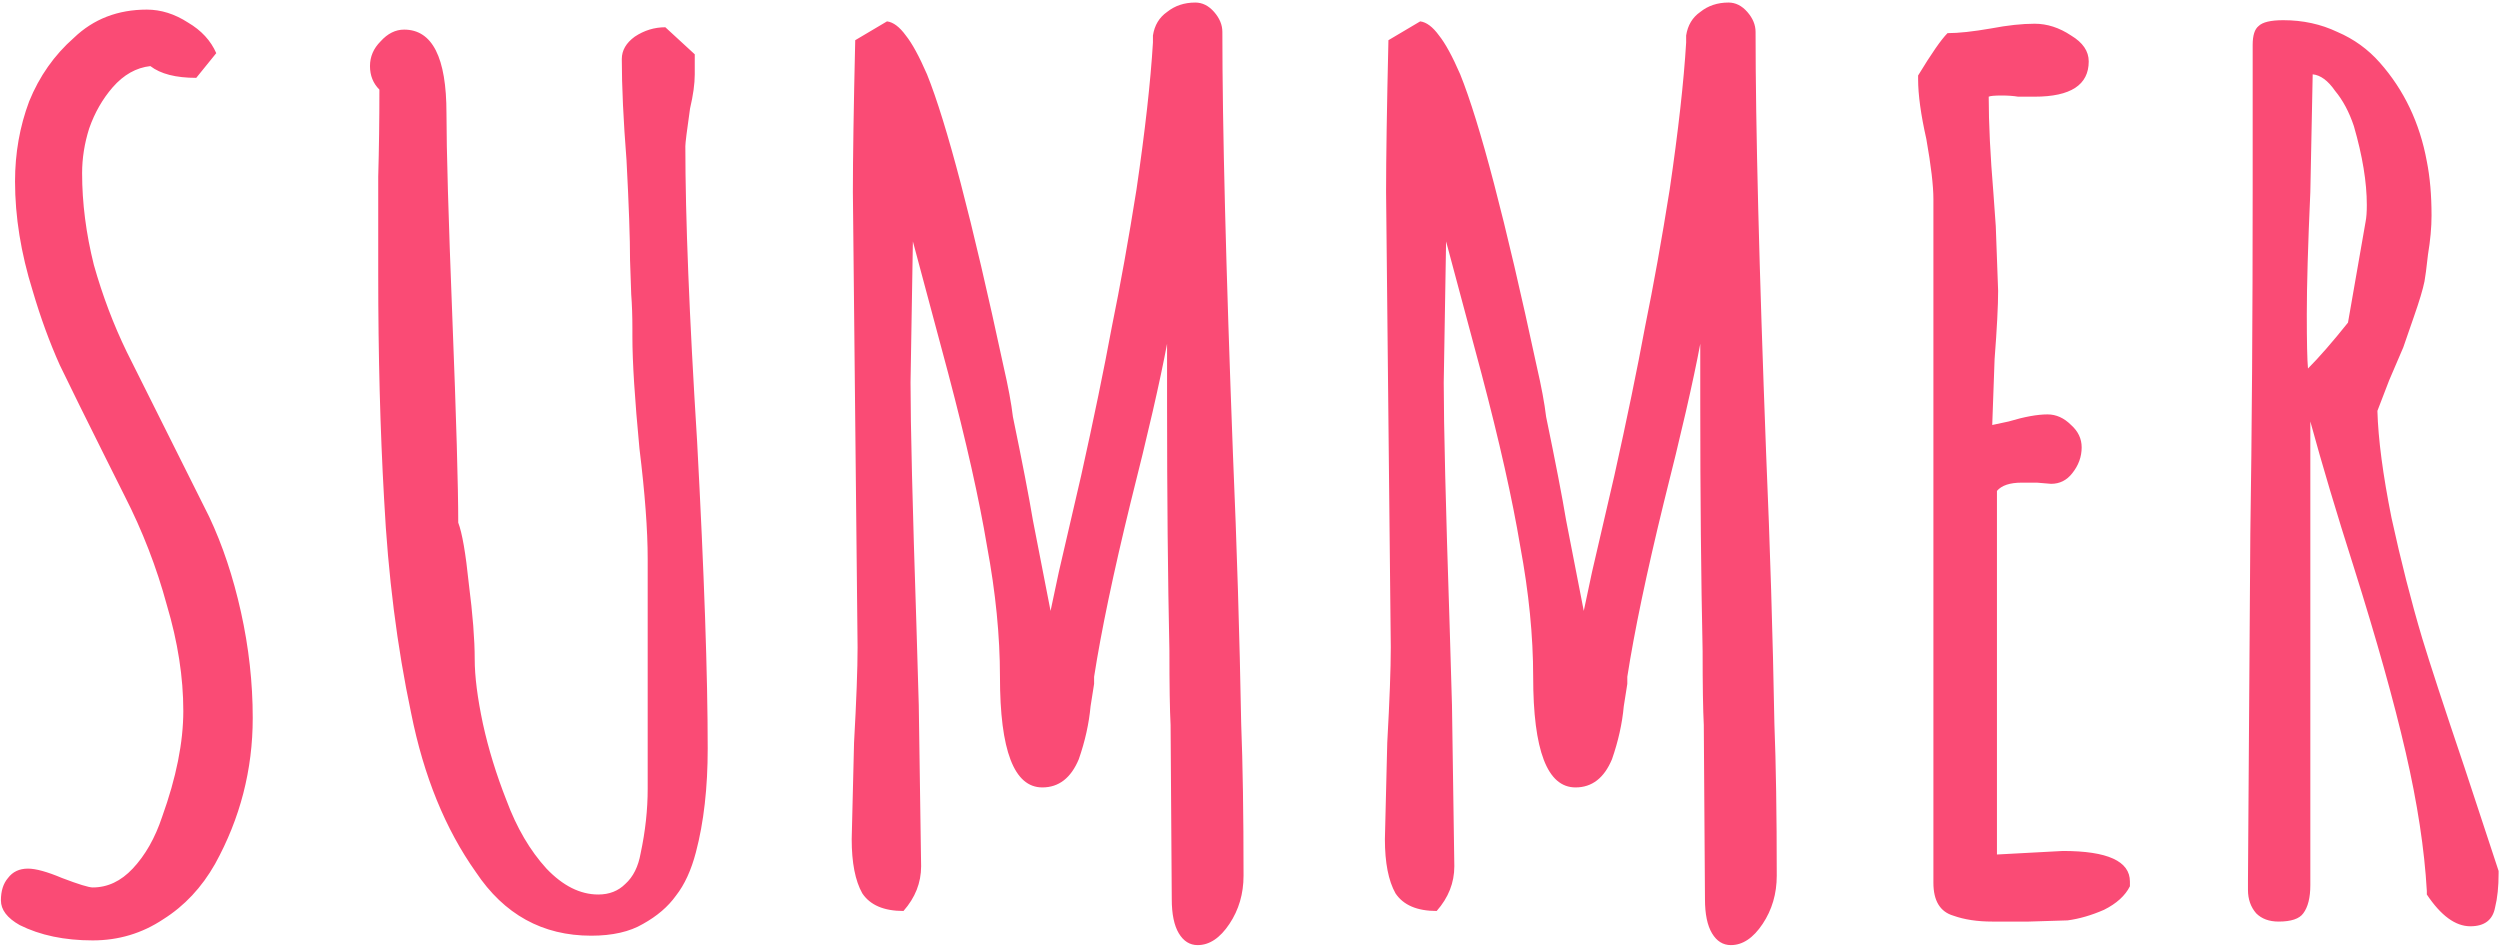 <?xml version="1.0" encoding="UTF-8"?> <svg xmlns="http://www.w3.org/2000/svg" width="548" height="208" viewBox="0 0 548 208" fill="none"><path d="M20.319 206.135C14.129 206.135 8.798 205.018 4.327 202.782C1.576 201.235 0.2 199.429 0.2 197.365C0.2 195.302 0.716 193.668 1.748 192.465C2.78 191.089 4.241 190.401 6.133 190.401C7.852 190.401 10.346 191.089 13.613 192.465C17.224 193.84 19.46 194.528 20.319 194.528C23.587 194.528 26.51 193.152 29.089 190.401C31.841 187.478 33.99 183.695 35.538 179.052C38.633 170.454 40.181 162.716 40.181 155.837C40.181 148.443 38.977 140.705 36.57 132.623C34.334 124.369 31.239 116.373 27.284 108.635L23.157 100.381C18.858 91.782 15.505 84.99 13.097 80.003C10.862 75.016 8.884 69.6 7.165 63.753C4.585 55.499 3.296 47.503 3.296 39.765C3.296 33.574 4.327 27.728 6.391 22.225C8.626 16.722 11.893 12.079 16.192 8.296C20.491 4.169 25.822 2.106 32.185 2.106C35.28 2.106 38.289 3.052 41.212 4.943C44.136 6.663 46.199 8.898 47.403 11.65L43.018 17.066C38.547 17.066 35.194 16.206 32.958 14.487C29.863 14.831 27.112 16.378 24.704 19.13C22.469 21.709 20.749 24.718 19.546 28.158C18.514 31.425 17.998 34.692 17.998 37.959C17.998 44.494 18.858 51.2 20.577 58.079C22.469 64.785 24.876 71.147 27.8 77.166L45.855 113.277C48.779 119.468 51.1 126.432 52.82 134.17C54.539 141.909 55.399 149.647 55.399 157.385C55.399 168.734 52.648 179.396 47.145 189.369C44.222 194.528 40.439 198.569 35.796 201.492C31.153 204.588 25.994 206.135 20.319 206.135ZM129.593 205.104C118.931 205.104 110.505 200.461 104.315 191.175C97.608 181.717 92.879 170.11 90.128 156.353C87.033 141.737 85.055 126.088 84.195 109.408C83.336 94.276 82.906 77.854 82.906 60.142V38.733C83.078 32.715 83.164 26.352 83.164 19.646C81.788 18.27 81.1 16.55 81.1 14.487C81.1 12.423 81.874 10.618 83.422 9.07C84.969 7.351 86.689 6.491 88.581 6.491C94.771 6.491 97.866 12.595 97.866 24.805C97.866 32.715 98.296 47.675 99.156 69.686C100.016 91.697 100.446 106.657 100.446 114.567C101.305 116.803 102.079 121.274 102.767 127.98C103.627 134.686 104.057 140.189 104.057 144.488C104.057 148.271 104.659 153 105.862 158.675C107.066 164.177 108.786 169.766 111.021 175.441C113.257 181.459 116.18 186.446 119.791 190.401C123.402 194.184 127.185 196.076 131.14 196.076C133.548 196.076 135.525 195.302 137.073 193.754C138.793 192.207 139.91 189.971 140.426 187.048C141.458 182.233 141.974 177.504 141.974 172.861V122.563C141.974 116.201 141.372 108.119 140.168 98.317C139.136 87.484 138.621 79.316 138.621 73.813V72.007C138.621 69.256 138.535 66.763 138.363 64.527L138.105 57.047C138.105 52.232 137.847 44.924 137.331 35.122C136.643 26.352 136.299 18.958 136.299 12.939C136.299 11.048 137.245 9.414 139.136 8.038C141.2 6.663 143.435 5.975 145.843 5.975L152.291 11.908V16.293C152.291 18.356 151.947 20.849 151.26 23.773C150.572 28.588 150.228 31.339 150.228 32.027C150.228 47.675 151.088 69.256 152.807 96.769C154.355 125.658 155.129 148.099 155.129 164.091C155.129 172.689 154.269 180.255 152.549 186.79C151.518 190.745 150.056 193.926 148.164 196.334C146.445 198.741 144.037 200.805 140.942 202.524C138.019 204.244 134.236 205.104 129.593 205.104ZM262.526 207.167C260.806 207.167 259.431 206.307 258.399 204.588C257.367 202.868 256.851 200.375 256.851 197.107L256.593 158.933C256.421 155.665 256.335 150.249 256.335 142.682C255.991 126.69 255.819 108.635 255.819 88.515V75.361C254.272 83.615 251.606 95.222 247.823 110.182C244.04 125.658 241.375 138.383 239.827 148.357V149.905L239.053 154.806C238.709 158.589 237.85 162.458 236.474 166.413C234.754 170.54 232.089 172.603 228.478 172.603C222.287 172.603 219.192 164.521 219.192 148.357C219.192 139.415 218.246 129.871 216.355 119.726C214.635 109.408 211.798 96.769 207.843 81.809L200.105 52.92L199.589 83.872C199.589 93.158 200.019 110.87 200.878 137.008L201.394 154.548L201.91 189.885C201.91 193.496 200.621 196.764 198.041 199.687C193.742 199.687 190.733 198.397 189.013 195.818C187.466 193.066 186.692 189.111 186.692 183.953L187.208 162.802C187.724 153.516 187.982 146.552 187.982 141.909L187.466 92.126L186.95 42.086C186.95 34.692 187.122 23.601 187.466 8.812L194.43 4.685C195.806 4.857 197.181 5.889 198.557 7.781C199.933 9.5 201.48 12.337 203.2 16.293C207.499 26.954 213.088 48.277 219.966 80.261C220.998 84.732 221.686 88.429 222.029 91.353C224.093 101.326 225.555 108.892 226.414 114.051L230.283 133.913L232.089 125.401L236.99 104.25C239.741 91.868 241.977 81.035 243.696 71.749C245.588 62.464 247.393 52.404 249.113 41.571C251.005 28.674 252.208 17.926 252.724 9.328V7.781C253.068 5.545 254.1 3.825 255.819 2.622C257.539 1.246 259.603 0.558 262.01 0.558C263.558 0.558 264.933 1.246 266.137 2.622C267.341 3.997 267.943 5.459 267.943 7.007C267.943 27.642 268.716 58.508 270.264 99.607C271.124 119.726 271.726 139.415 272.07 158.675C272.413 167.445 272.585 178.536 272.585 191.949C272.585 195.904 271.554 199.429 269.49 202.524C267.427 205.619 265.105 207.167 262.526 207.167ZM379.404 207.167C377.685 207.167 376.309 206.307 375.277 204.588C374.246 202.868 373.73 200.375 373.73 197.107L373.472 158.933C373.3 155.665 373.214 150.249 373.214 142.682C372.87 126.69 372.698 108.635 372.698 88.515V75.361C371.15 83.615 368.485 95.222 364.702 110.182C360.919 125.658 358.253 138.383 356.706 148.357V149.905L355.932 154.806C355.588 158.589 354.728 162.458 353.352 166.413C351.633 170.54 348.968 172.603 345.356 172.603C339.166 172.603 336.071 164.521 336.071 148.357C336.071 139.415 335.125 129.871 333.233 119.726C331.514 109.408 328.676 96.769 324.721 81.809L316.983 52.92L316.467 83.872C316.467 93.158 316.897 110.87 317.757 137.008L318.273 154.548L318.789 189.885C318.789 193.496 317.499 196.764 314.92 199.687C310.621 199.687 307.611 198.397 305.892 195.818C304.344 193.066 303.57 189.111 303.57 183.953L304.086 162.802C304.602 153.516 304.86 146.552 304.86 141.909L304.344 92.126L303.828 42.086C303.828 34.692 304 23.601 304.344 8.812L311.308 4.685C312.684 4.857 314.06 5.889 315.435 7.781C316.811 9.5 318.359 12.337 320.078 16.293C324.377 26.954 329.966 48.277 336.844 80.261C337.876 84.732 338.564 88.429 338.908 91.353C340.971 101.326 342.433 108.892 343.293 114.051L347.162 133.913L348.968 125.401L353.868 104.25C356.62 91.868 358.855 81.035 360.575 71.749C362.466 62.464 364.272 52.404 365.991 41.571C367.883 28.674 369.087 17.926 369.603 9.328V7.781C369.947 5.545 370.978 3.825 372.698 2.622C374.417 1.246 376.481 0.558 378.888 0.558C380.436 0.558 381.812 1.246 383.015 2.622C384.219 3.997 384.821 5.459 384.821 7.007C384.821 27.642 385.595 58.508 387.142 99.607C388.002 119.726 388.604 139.415 388.948 158.675C389.292 167.445 389.464 178.536 389.464 191.949C389.464 195.904 388.432 199.429 386.369 202.524C384.305 205.619 381.984 207.167 379.404 207.167ZM436.699 202.008C433.432 202.008 430.594 201.578 428.187 200.719C425.264 199.859 423.802 197.451 423.802 193.496V43.634C423.802 40.711 423.286 36.326 422.254 30.479C421.051 25.148 420.449 20.763 420.449 17.324V16.55C423.372 11.736 425.522 8.64 426.897 7.265C429.305 7.265 432.486 6.921 436.441 6.233C440.052 5.545 443.233 5.201 445.985 5.201C448.736 5.201 451.401 6.061 453.981 7.781C456.56 9.328 457.85 11.22 457.85 13.455C457.85 18.614 453.895 21.193 445.985 21.193H442.374C441.342 21.021 440.138 20.935 438.762 20.935C437.215 20.935 436.269 21.021 435.925 21.193C435.925 27.04 436.269 34.09 436.957 42.344L437.473 49.567L437.989 63.753C437.989 67.02 437.731 72.007 437.215 78.714L436.699 93.158L440.31 92.384C443.749 91.353 446.587 90.837 448.822 90.837C450.714 90.837 452.433 91.611 453.981 93.158C455.528 94.534 456.302 96.168 456.302 98.059C456.302 100.123 455.614 102.014 454.239 103.734C453.035 105.281 451.487 106.055 449.596 106.055L446.501 105.797H443.147C440.568 105.797 438.762 106.399 437.731 107.603V187.306L452.175 186.532C461.977 186.532 466.878 188.767 466.878 193.238V194.27C465.846 196.334 463.954 198.053 461.203 199.429C458.452 200.633 455.786 201.406 453.207 201.75L444.695 202.008H436.699ZM541.505 203.04C538.237 203.04 535.056 200.719 531.961 196.076V195.302C531.445 186.188 529.897 176.043 527.318 164.865C524.739 153.688 520.955 140.189 515.969 124.369C512.186 112.504 509.004 101.842 506.425 92.384V194.012C506.425 196.764 505.909 198.827 504.877 200.203C504.018 201.406 502.212 202.008 499.461 202.008C497.397 202.008 495.763 201.406 494.56 200.203C493.356 198.827 492.754 197.107 492.754 195.044V192.98L493.27 117.147C493.614 94.792 493.786 69.6 493.786 41.571V9.844C493.786 7.781 494.216 6.405 495.076 5.717C495.935 4.857 497.741 4.427 500.492 4.427C504.791 4.427 508.746 5.287 512.358 7.007C515.969 8.554 519.064 10.79 521.643 13.713C526.974 19.732 530.413 26.954 531.961 35.38C532.649 38.819 532.993 42.774 532.993 47.245C532.993 49.825 532.735 52.662 532.219 55.757C531.875 58.852 531.617 60.83 531.445 61.69C531.101 63.409 530.327 65.989 529.124 69.428C527.92 72.867 527.146 75.103 526.802 76.134L523.707 83.356L521.127 90.063C521.299 96.254 522.331 104.078 524.223 113.535C526.286 122.993 528.522 131.763 530.929 139.845C532.649 145.52 535.744 154.978 540.215 168.218L547.695 190.917V191.433C547.695 194.356 547.437 196.85 546.921 198.913C546.405 201.664 544.6 203.04 541.505 203.04ZM505.909 80.777C508.316 78.37 511.24 75.016 514.679 70.718L518.548 48.535C518.72 47.675 518.806 46.471 518.806 44.924C518.806 39.937 517.86 34.176 515.969 27.642C514.937 24.547 513.561 21.967 511.842 19.904C510.294 17.668 508.66 16.465 506.941 16.293L506.425 42.086C505.909 53.608 505.651 62.55 505.651 68.912C505.651 74.931 505.737 78.886 505.909 80.777Z" fill="#FA4B75"></path></svg> 